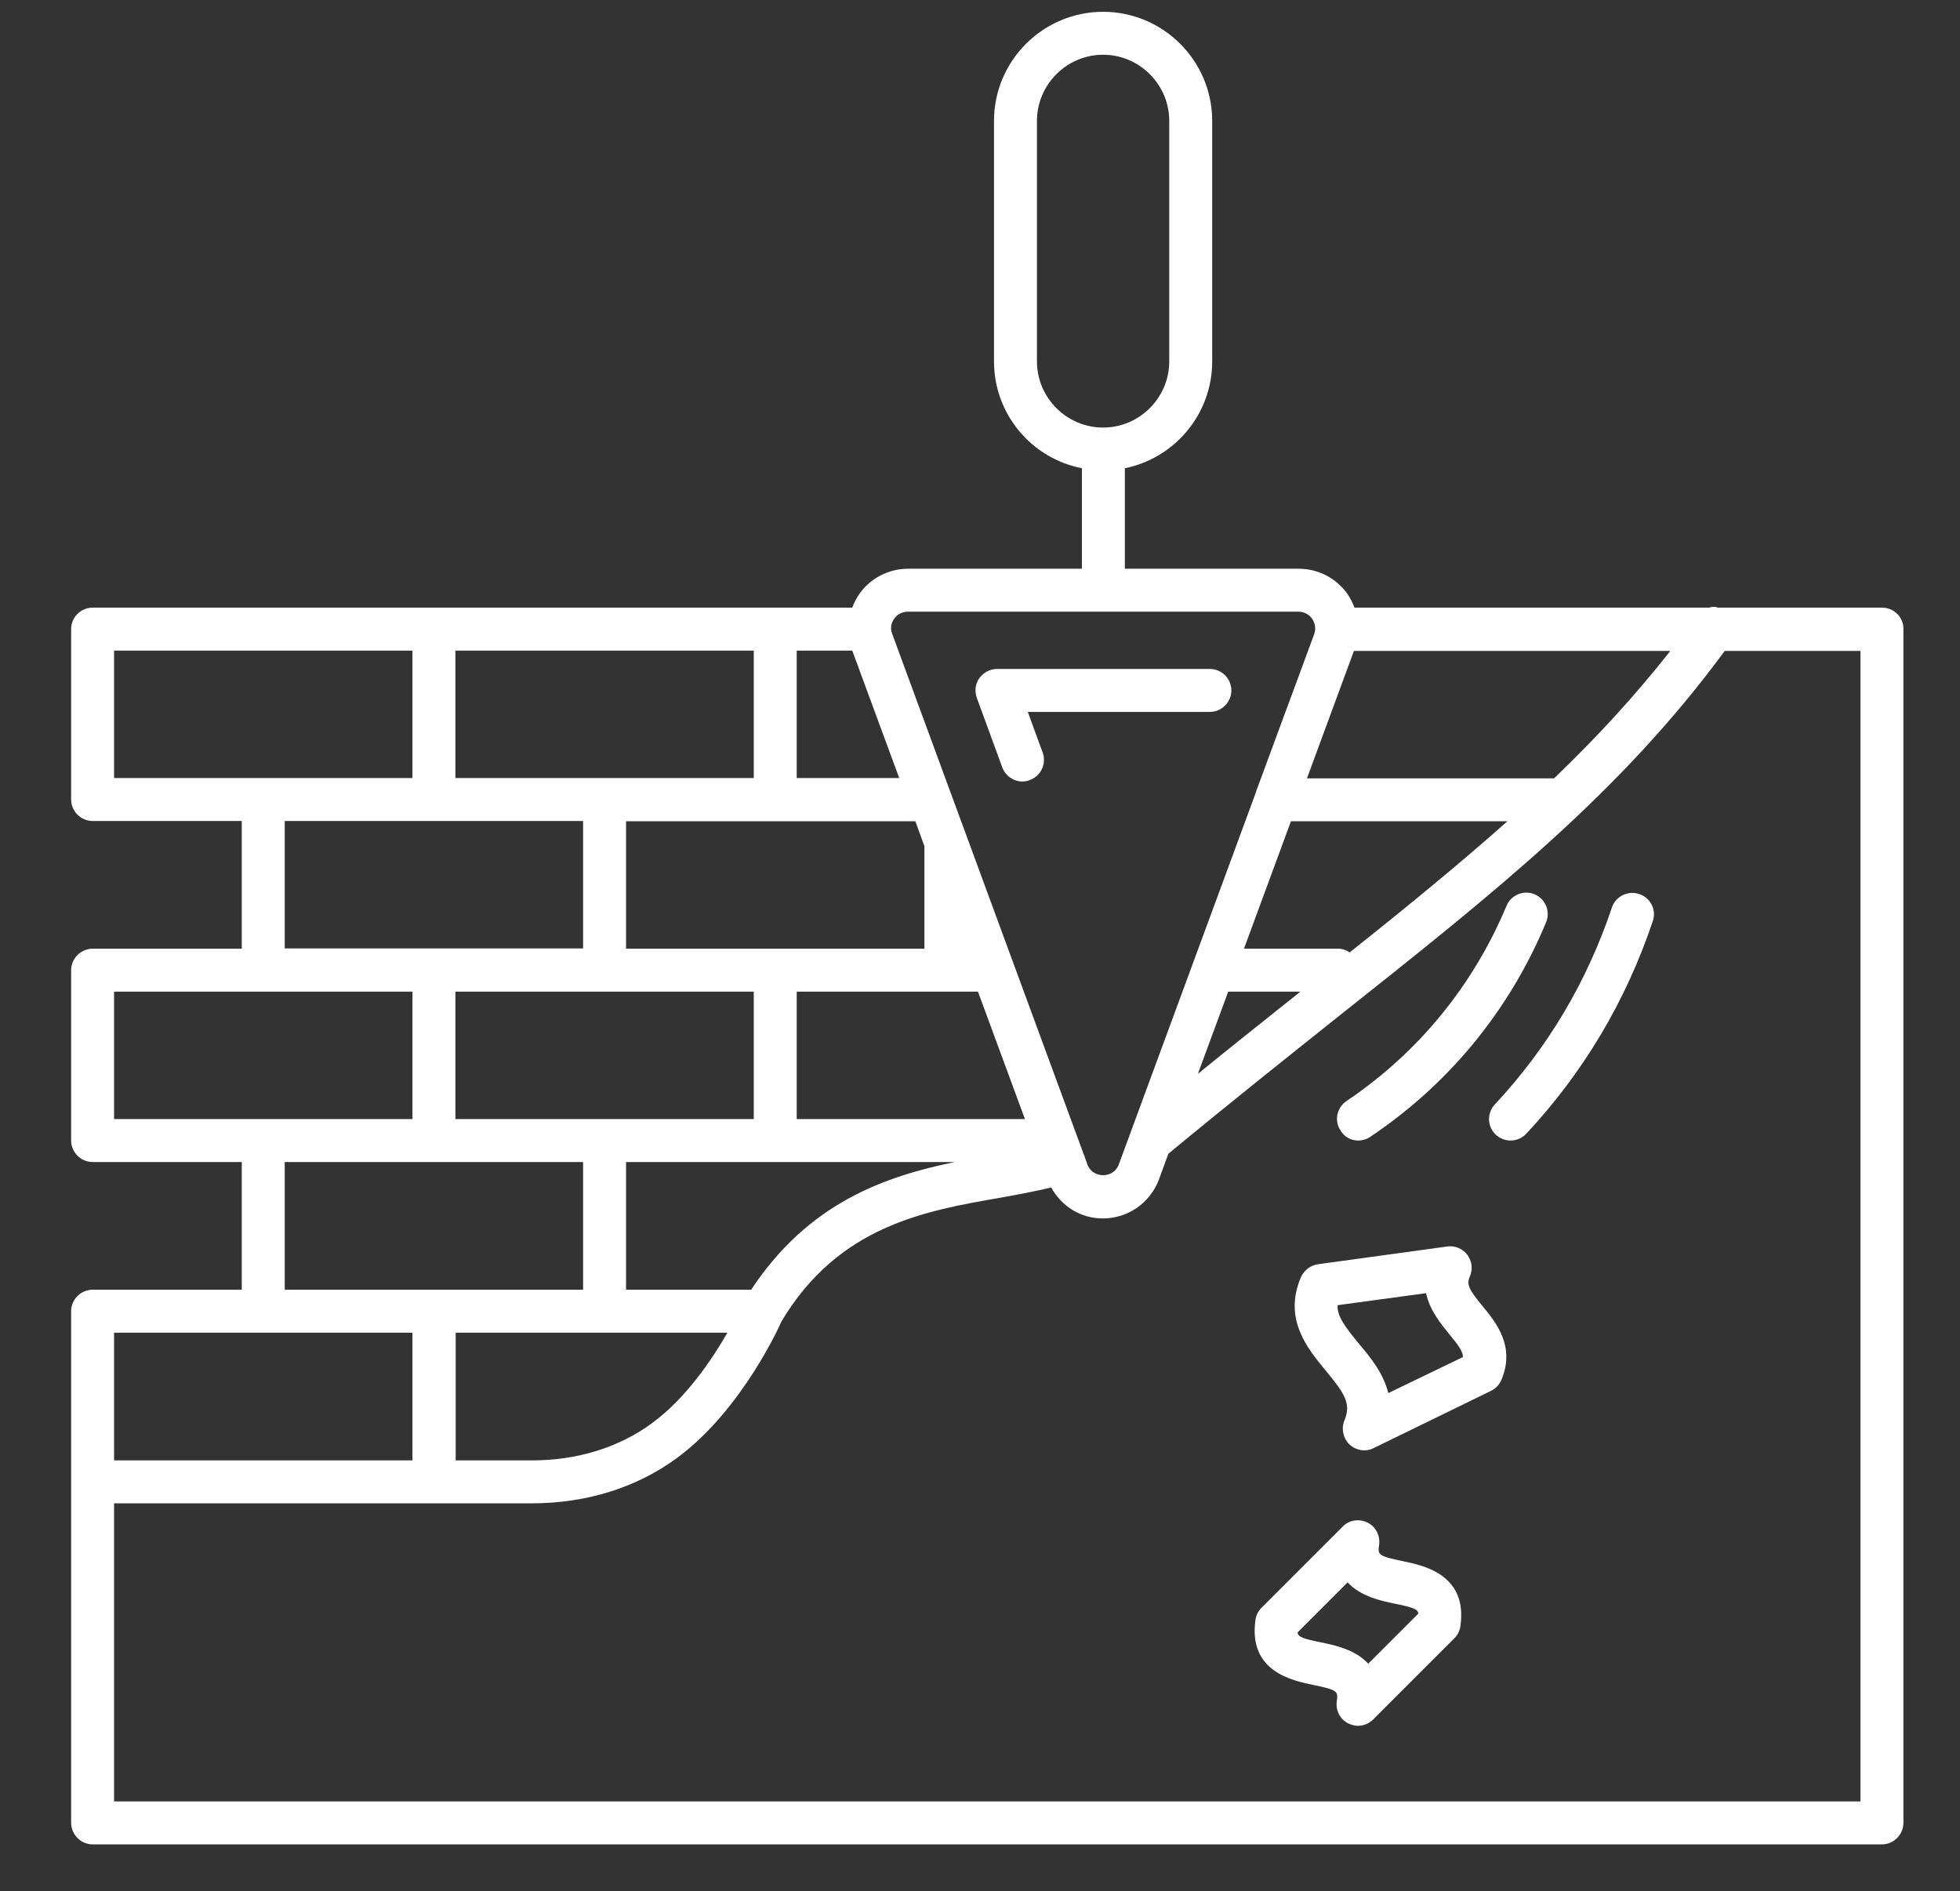 <svg fill="white" xml:space="preserve" style="max-height: 500px" viewBox="2.516 4.588 68.45 66.045" y="0px" x="0px" version="1.0" xmlns:xlink="http://www.w3.org/1999/xlink" xmlns="http://www.w3.org/2000/svg" width="68.45" height="66.045"><rect x="2.516" y="4.588" width="68.45" height="66.045" fill="#333333" stroke="none"/><g><path d="M68.25,25.81h-5.73c-0.04-0.01-0.08-0.03-0.13-0.03c-0.06,0-0.13,0.01-0.19,0.03H49.82c-0.06-0.16-0.14-0.32-0.24-0.47   c-0.39-0.56-1.03-0.89-1.71-0.89h-6.07v-3.51c1.74-0.35,3.05-1.89,3.05-3.73v-8.4c0-2.1-1.71-3.81-3.81-3.81s-3.81,1.71-3.81,3.81   v8.4c0,1.85,1.32,3.39,3.07,3.73v3.51h-6.07c-0.68,0-1.32,0.33-1.71,0.89c-0.1,0.15-0.18,0.3-0.24,0.47H5.75   C5.34,25.81,5,26.14,5,26.56v5.95c0,0.41,0.34,0.75,0.75,0.75h5.21v4.46H5.75C5.34,37.72,5,38.06,5,38.47v5.95   c0,0.41,0.34,0.75,0.75,0.75h5.21v4.46H5.75C5.34,49.63,5,49.97,5,50.38v5.95c0,0,0,0,0,0s0,0,0,0v11.91C5,68.66,5.34,69,5.75,69   h62.49c0.41,0,0.75-0.34,0.75-0.75V26.56C69,26.15,68.66,25.81,68.25,25.81z M38.73,17.21v-8.4c0-1.27,1.04-2.31,2.31-2.31   s2.31,1.04,2.31,2.31v8.4c0,1.27-1.04,2.31-2.31,2.31S38.73,18.48,38.73,17.21z M45.41,39.22h2.52c-1.15,0.92-2.34,1.86-3.58,2.87   L45.41,39.22z M49.65,37.85c-0.12-0.08-0.25-0.13-0.4-0.13h-3.29l1.64-4.45h7.56C53.47,34.77,51.64,36.27,49.65,37.85z    M56.79,31.77h-8.63l1.64-4.45h11.05C59.6,28.91,58.25,30.37,56.79,31.77z M33.74,26.2c0.11-0.16,0.29-0.25,0.48-0.25h13.64   c0.19,0,0.37,0.09,0.48,0.25c0.11,0.16,0.14,0.36,0.07,0.54l-2.02,5.47c-0.01,0.01-0.01,0.03-0.01,0.04l-4.79,13   c-0.13,0.35-0.45,0.38-0.55,0.38c-0.1,0-0.42-0.03-0.55-0.38l-0.1-0.28c0-0.01,0-0.02,0-0.02c0-0.01-0.01-0.02-0.02-0.03   l-6.69-18.18C33.6,26.55,33.63,26.36,33.74,26.2z M18.42,51.13h9.5c-0.54,0.94-1.44,2.28-2.62,3.15c-1.16,0.86-2.62,1.31-4.21,1.31   h-2.66V51.13z M30.34,27.31h1.94l1.64,4.45h-3.58V27.31z M36.67,39.22l1.64,4.45h-7.97v-4.45H36.67z M34.48,33.26l0.32,0.88v3.58   H24.38v-4.45H34.48z M18.42,39.22h10.42v4.45l-10.42,0V39.22z M28.75,49.63h-4.37v-4.46h11.48C33.44,45.67,30.76,46.58,28.75,49.63   z M28.84,31.76H18.42v-4.45h10.42V31.76z M6.5,27.31h10.42v4.45H6.5V27.31z M22.88,33.26v4.45H12.46v-4.45H22.88z M6.5,39.22h10.42   v4.45H6.5V39.22z M12.46,45.17h5.21h5.21v4.46H12.46V45.17z M16.92,51.13v4.46H6.5v-4.46H16.92z M6.5,67.5V57.09h14.58   c1.92,0,3.68-0.55,5.1-1.6c2.27-1.68,3.61-4.7,3.62-4.74c2-3.36,5.03-3.88,7.69-4.34c0.61-0.11,1.19-0.22,1.74-0.35   c0.36,0.66,1.03,1.08,1.8,1.08c0.88,0,1.65-0.54,1.96-1.36l0.33-0.9c2.14-1.77,4.09-3.32,5.97-4.82   c5.47-4.34,9.82-7.79,13.46-12.74h4.74V67.5H6.5z"/><path d="M37.52,31.39c0.11,0.3,0.4,0.49,0.7,0.49c0.09,0,0.17-0.01,0.26-0.05c0.39-0.14,0.59-0.57,0.45-0.96l-0.52-1.42h6.36   c0.41,0,0.75-0.34,0.75-0.75s-0.34-0.75-0.75-0.75h-7.43c-0.25,0-0.47,0.12-0.62,0.32s-0.17,0.46-0.09,0.69L37.52,31.39z"/><path d="M53.85,49.16c0.11-0.25,0.07-0.53-0.09-0.75c-0.16-0.21-0.43-0.33-0.7-0.29l-4.52,0.62c-0.26,0.04-0.48,0.21-0.59,0.45   c-0.63,1.47,0.24,2.51,0.87,3.27c0.66,0.8,0.89,1.15,0.65,1.73c-0.12,0.29-0.05,0.62,0.17,0.84c0.14,0.13,0.33,0.21,0.52,0.21   c0.11,0,0.22-0.02,0.33-0.08l4.1-2c0.16-0.08,0.29-0.21,0.36-0.38c0.5-1.18-0.2-2.02-0.66-2.58C53.8,49.61,53.73,49.44,53.85,49.16   z M51,53.24c-0.17-0.7-0.64-1.27-1.03-1.73c-0.5-0.61-0.76-0.96-0.74-1.34l3.09-0.42c0.12,0.59,0.51,1.06,0.8,1.42   c0.35,0.42,0.48,0.62,0.49,0.81L51,53.24z"/><path d="M51.51,59.11c-0.88-0.18-0.88-0.23-0.83-0.58c0.04-0.32-0.12-0.63-0.41-0.77c-0.29-0.14-0.64-0.09-0.86,0.14l-2.84,2.84   c-0.12,0.12-0.19,0.27-0.21,0.43c-0.25,1.79,1.28,2.11,2.01,2.26c0.88,0.18,0.88,0.23,0.83,0.58c-0.04,0.32,0.12,0.63,0.41,0.77   c0.11,0.05,0.22,0.08,0.33,0.08c0.19,0,0.39-0.08,0.53-0.22l2.84-2.84c0.12-0.12,0.19-0.27,0.21-0.43   C53.77,59.58,52.24,59.26,51.51,59.11z M50.3,62.69c-0.46-0.5-1.19-0.65-1.63-0.74c-0.64-0.13-0.82-0.19-0.84-0.35l1.75-1.75   c0.46,0.5,1.19,0.65,1.63,0.74c0.64,0.13,0.82,0.19,0.84,0.35L50.3,62.69z"/><path d="M59.76,35.81c-0.39-0.13-0.82,0.08-0.95,0.47c-0.87,2.59-2.24,4.9-4.09,6.88c-0.28,0.3-0.27,0.78,0.04,1.06   c0.14,0.13,0.33,0.2,0.51,0.2c0.2,0,0.4-0.08,0.55-0.24c1.99-2.13,3.48-4.63,4.42-7.43C60.37,36.36,60.16,35.94,59.76,35.81z"/><path d="M49.95,44.42c0.14,0,0.29-0.04,0.42-0.13c2.75-1.84,4.87-4.43,6.14-7.49c0.16-0.38-0.02-0.82-0.4-0.98   c-0.38-0.16-0.82,0.02-0.98,0.4c-1.16,2.78-3.09,5.14-5.59,6.82c-0.34,0.23-0.44,0.7-0.2,1.04C49.47,44.3,49.71,44.42,49.95,44.42z"/></g></svg>